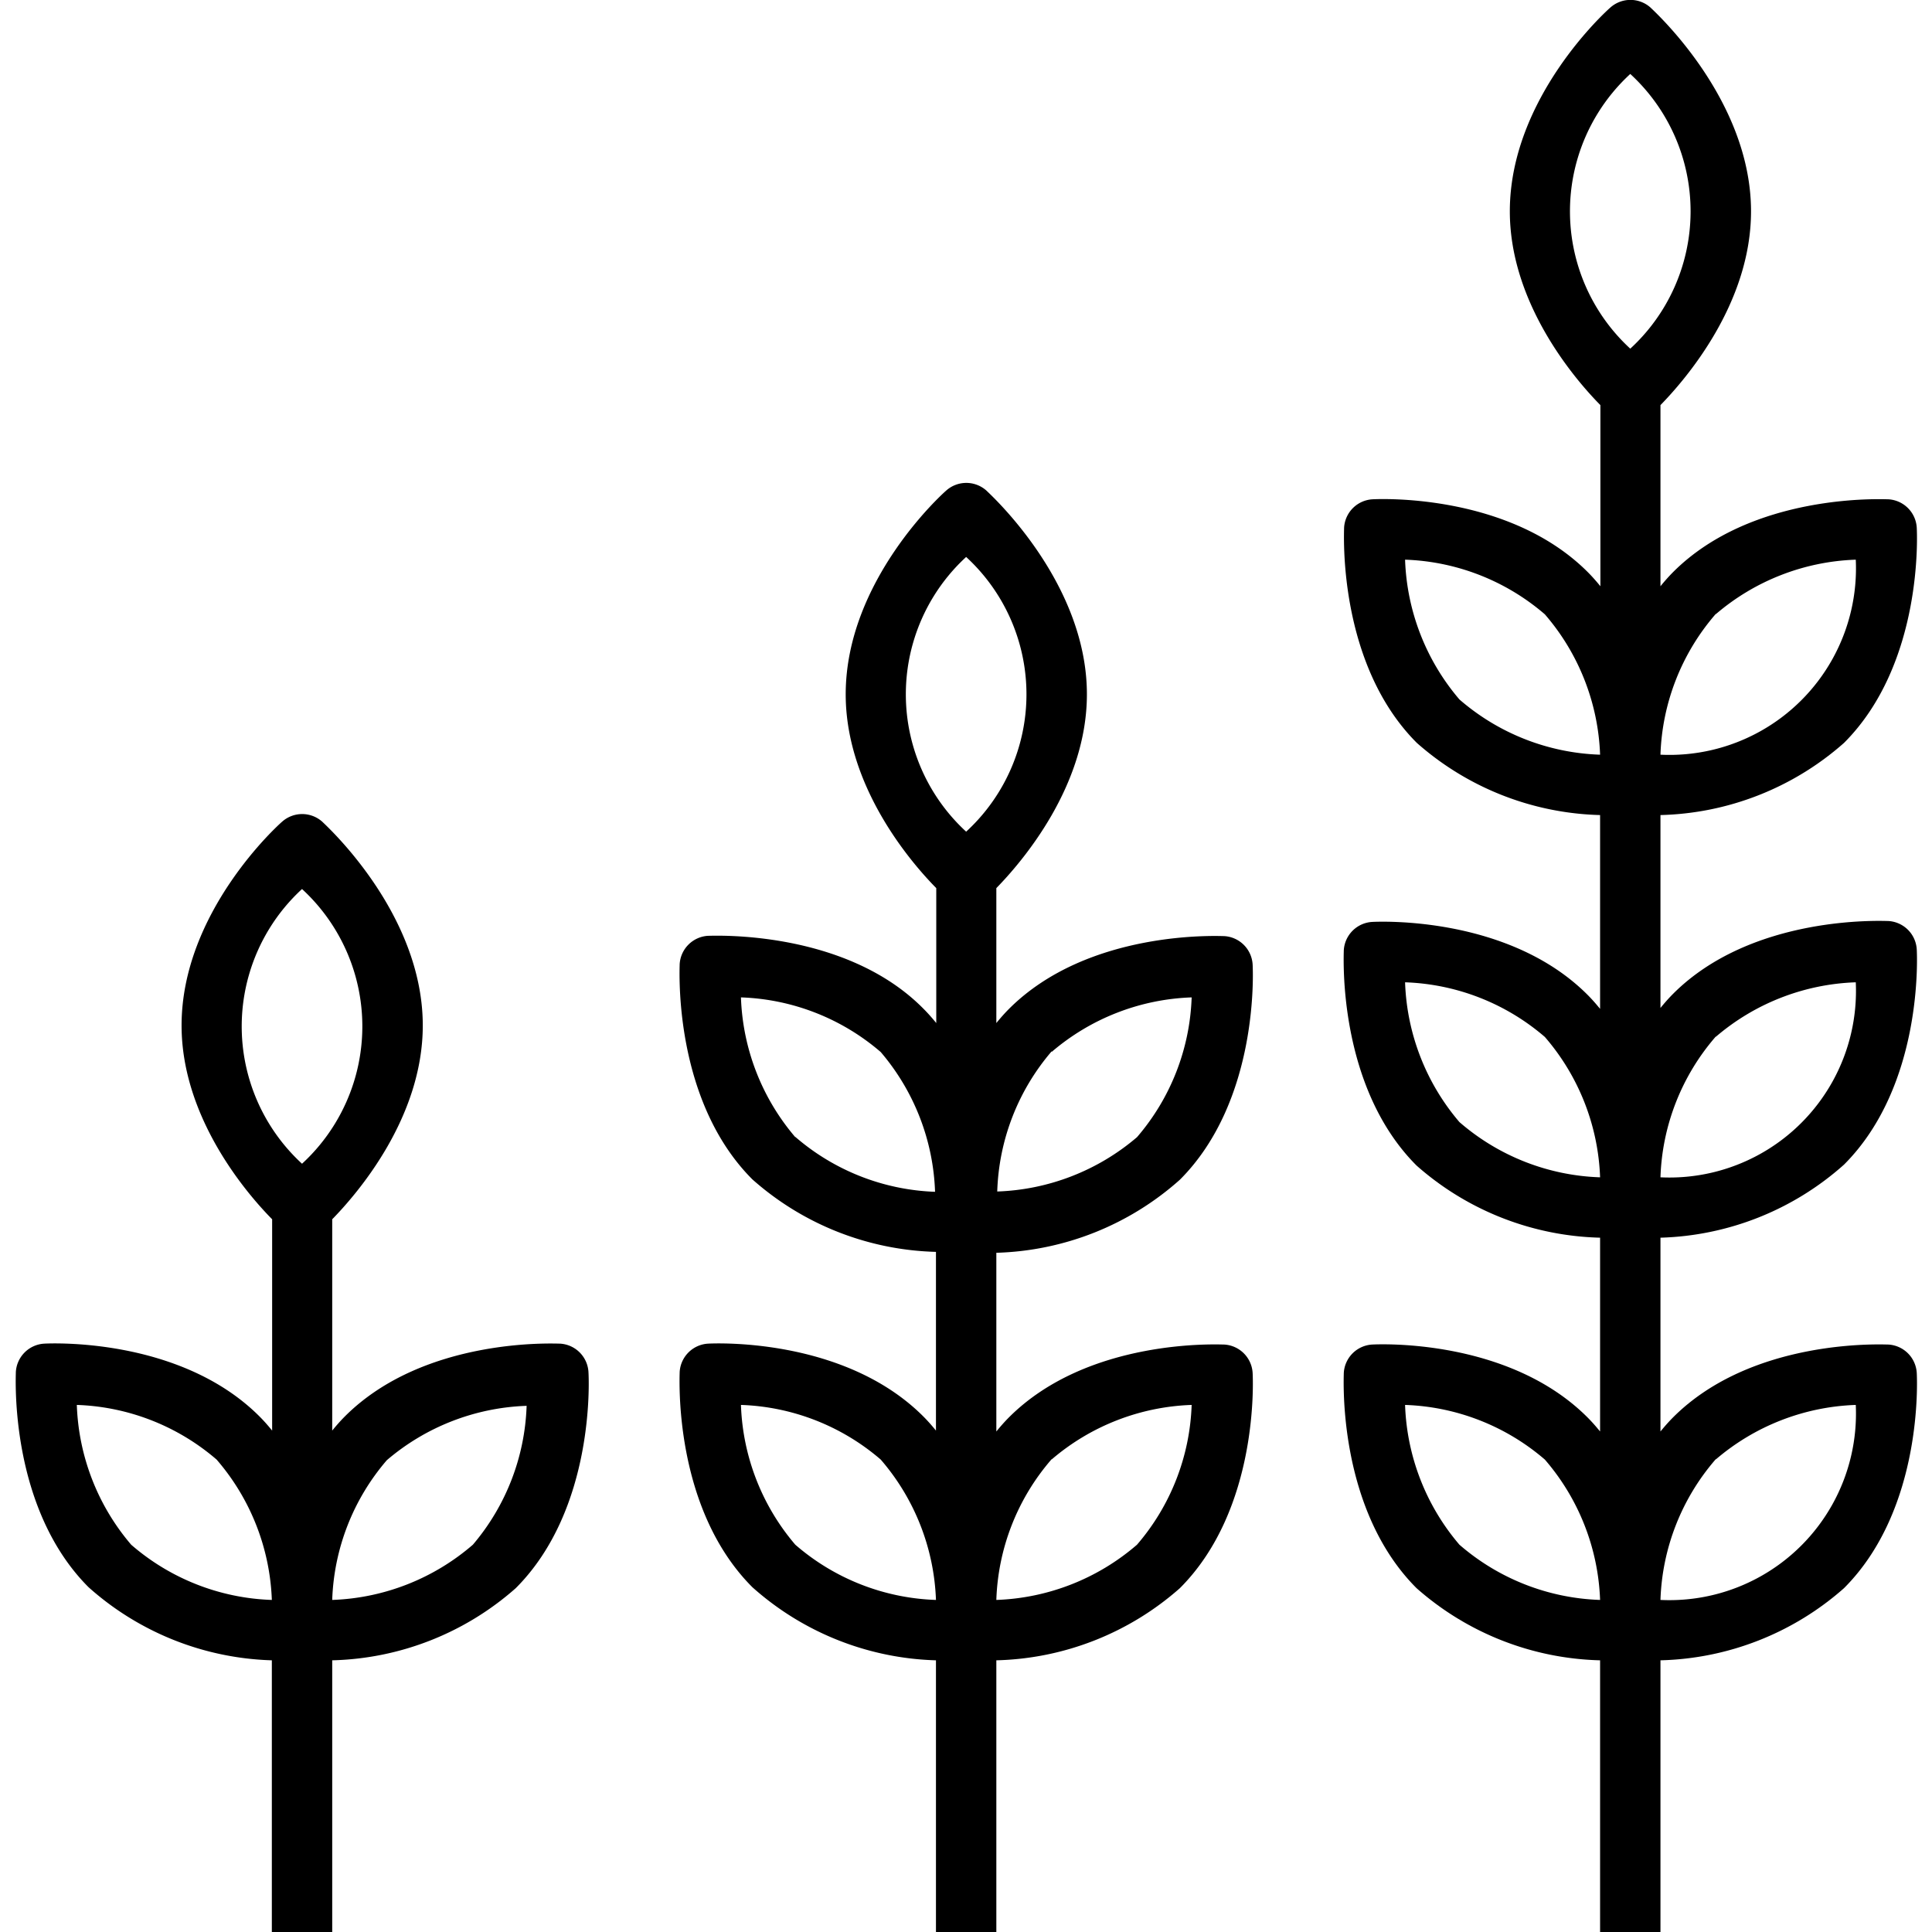 <svg height='100px' width='100px'  fill="#000000" xmlns="http://www.w3.org/2000/svg" viewBox="0 0 62.99 64" x="0px" y="0px"><title>grow-growth-startup-plant-business</title><path d="M71.08,231.08c2.63-2.63,2.42-6.94,2.41-7.13a1,1,0,0,0-.94-0.94c-0.18,0-4.5-.22-7.13,2.41-0.15.15-.29,0.31-0.42,0.47v-4.47c0.85-.87,3-3.37,3-6.42,0-3.72-3.2-6.62-3.33-6.75a1,1,0,0,0-1.33,0c-0.14.12-3.33,3-3.33,6.75,0,3.05,2.15,5.56,3,6.42v4.47c-0.13-.16-0.27-0.32-0.42-0.47C60,222.79,55.64,223,55.45,223a1,1,0,0,0-.94.94c0,0.18-.22,4.5,2.41,7.13A9.53,9.53,0,0,0,63,233.47v5.92c-0.13-.16-0.27-0.32-0.42-0.47-2.63-2.63-6.94-2.42-7.13-2.41a1,1,0,0,0-.94.94c0,0.18-.22,4.5,2.41,7.13A9.53,9.53,0,0,0,63,247v9h2v-9a9.53,9.53,0,0,0,6.08-2.39c2.63-2.63,2.42-6.94,2.41-7.13a1,1,0,0,0-.94-0.94c-0.18,0-4.5-.22-7.13,2.41-0.15.15-.29,0.31-0.42,0.47v-5.92A9.53,9.53,0,0,0,71.08,231.08Zm-4.24-4.24a7.52,7.52,0,0,1,4.63-1.8,7.48,7.48,0,0,1-1.81,4.63,7.52,7.52,0,0,1-4.63,1.8A7.48,7.48,0,0,1,66.83,226.83Zm-8.5,2.83a7.52,7.52,0,0,1-1.8-4.63,7.48,7.48,0,0,1,4.63,1.81,7.52,7.52,0,0,1,1.8,4.63A7.48,7.48,0,0,1,58.34,229.66Zm0,13.5a7.52,7.52,0,0,1-1.8-4.63,7.48,7.48,0,0,1,4.63,1.81A7.52,7.52,0,0,1,63,245,7.48,7.48,0,0,1,58.34,243.17Zm8.5-2.83a7.52,7.52,0,0,1,4.63-1.8,7.48,7.48,0,0,1-1.81,4.63A7.52,7.52,0,0,1,65,245,7.48,7.48,0,0,1,66.83,240.34ZM64,210.45a6.18,6.18,0,0,1,0,9.1A6.18,6.18,0,0,1,64,210.45Z" transform="translate(-32.5 -192)"></path><path d="M50.55,236.51c-0.18,0-4.5-.22-7.13,2.41-0.15.15-.29,0.31-0.42,0.47v-7c0.85-.87,3-3.37,3-6.42,0-3.72-3.2-6.62-3.33-6.75a1,1,0,0,0-1.33,0c-0.14.12-3.33,3-3.33,6.75,0,3.05,2.15,5.56,3,6.42v7c-0.13-.16-0.27-0.32-0.42-0.47-2.63-2.63-6.94-2.42-7.13-2.41a1,1,0,0,0-.94.94c0,0.18-.22,4.5,2.41,7.13A9.53,9.53,0,0,0,41,247v9h2v-9a9.53,9.53,0,0,0,6.08-2.39c2.63-2.63,2.42-6.94,2.41-7.13A1,1,0,0,0,50.55,236.51Zm-14.21,6.66a7.52,7.52,0,0,1-1.8-4.63,7.48,7.48,0,0,1,4.63,1.81A7.52,7.52,0,0,1,41,245,7.48,7.48,0,0,1,36.34,243.17ZM42,221.45a6.18,6.18,0,0,1,0,9.1A6.18,6.18,0,0,1,42,221.45Zm5.66,21.72A7.52,7.52,0,0,1,43,245a7.48,7.48,0,0,1,1.81-4.63,7.52,7.52,0,0,1,4.63-1.8A7.48,7.48,0,0,1,47.66,243.17Z" transform="translate(-32.5 -192)"></path><path d="M93.08,230.58c2.63-2.63,2.42-6.94,2.41-7.13a1,1,0,0,0-.94-0.94c-0.18,0-4.5-.22-7.13,2.41-0.15.15-.29,0.31-0.42,0.47V219a9.53,9.53,0,0,0,6.08-2.39c2.63-2.63,2.42-6.94,2.41-7.13a1,1,0,0,0-.94-0.94c-0.18,0-4.5-.22-7.13,2.41-0.15.15-.29,0.31-0.42,0.47v-6c0.85-.87,3-3.37,3-6.42,0-3.72-3.2-6.62-3.33-6.75a1,1,0,0,0-1.33,0c-0.14.12-3.33,3-3.33,6.75,0,3.05,2.15,5.56,3,6.42v6c-0.13-.16-0.27-0.32-0.42-0.47-2.63-2.63-6.94-2.42-7.13-2.41a1,1,0,0,0-.94.94c0,0.18-.22,4.5,2.41,7.13A9.53,9.53,0,0,0,85,219v6.42c-0.13-.16-0.27-0.32-0.42-0.47-2.63-2.63-6.94-2.42-7.13-2.41a1,1,0,0,0-.94.94c0,0.18-.22,4.5,2.41,7.13A9.53,9.53,0,0,0,85,233v6.42c-0.13-.16-0.27-0.32-0.42-0.47-2.63-2.63-6.94-2.42-7.13-2.41a1,1,0,0,0-.94.94c0,0.18-.22,4.5,2.41,7.13A9.53,9.53,0,0,0,85,247v9h2v-9a9.53,9.53,0,0,0,6.08-2.39c2.63-2.63,2.42-6.94,2.41-7.13a1,1,0,0,0-.94-0.94c-0.18,0-4.5-.22-7.13,2.41-0.15.15-.29,0.31-0.42,0.47V233A9.53,9.53,0,0,0,93.08,230.58Zm-4.24-4.24a7.52,7.52,0,0,1,4.63-1.8A6.18,6.18,0,0,1,87,231,7.48,7.48,0,0,1,88.83,226.34Zm0-14a7.52,7.52,0,0,1,4.63-1.8A6.18,6.18,0,0,1,87,217,7.48,7.48,0,0,1,88.83,212.34Zm-8.5,2.83a7.52,7.52,0,0,1-1.8-4.63,7.48,7.48,0,0,1,4.63,1.81A7.52,7.52,0,0,1,85,217,7.48,7.48,0,0,1,80.34,215.17Zm0,14a7.52,7.52,0,0,1-1.8-4.63,7.48,7.48,0,0,1,4.63,1.81A7.52,7.52,0,0,1,85,231,7.48,7.48,0,0,1,80.34,229.17Zm0,14a7.52,7.52,0,0,1-1.8-4.63,7.48,7.48,0,0,1,4.63,1.81A7.52,7.52,0,0,1,85,245,7.48,7.48,0,0,1,80.34,243.17Zm8.5-2.83a7.52,7.52,0,0,1,4.63-1.8A6.18,6.18,0,0,1,87,245,7.48,7.48,0,0,1,88.83,240.34ZM86,194.45a6.18,6.18,0,0,1,0,9.1A6.18,6.18,0,0,1,86,194.45Z" transform="translate(-32.5 -192)"></path></svg>